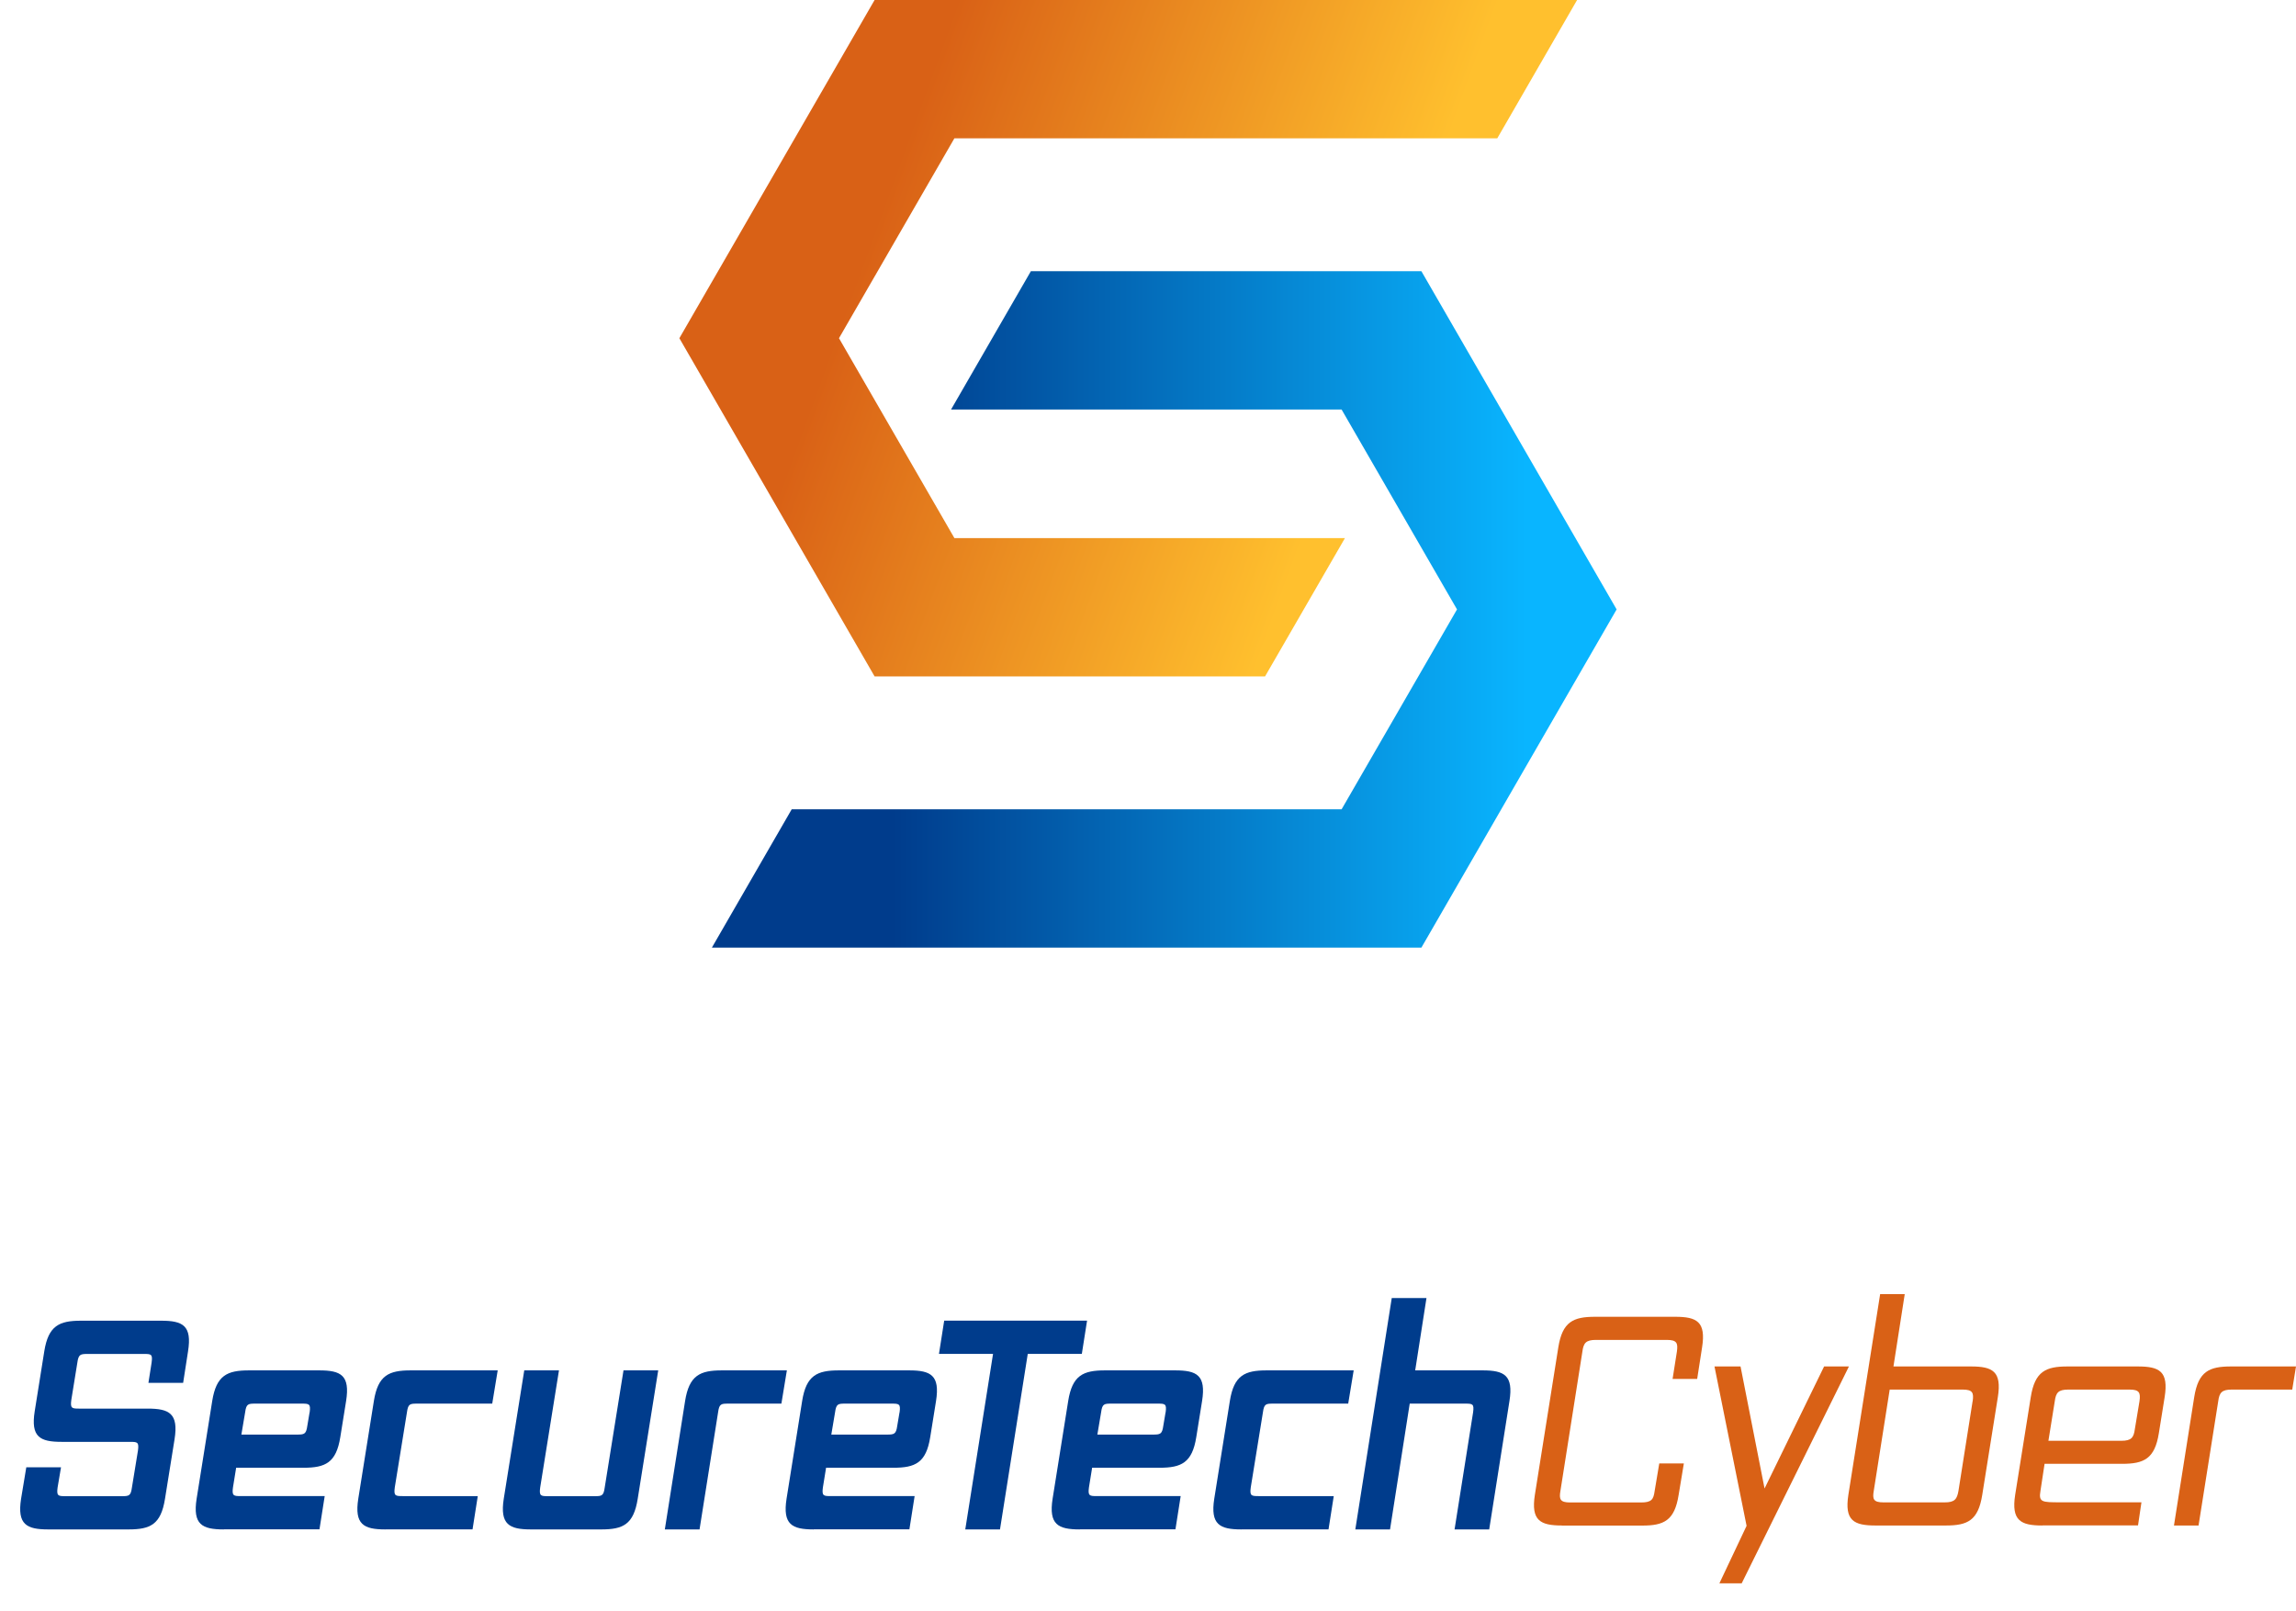 <?xml version="1.0" encoding="UTF-8"?><svg id="Layer_2" xmlns="http://www.w3.org/2000/svg" xmlns:xlink="http://www.w3.org/1999/xlink" viewBox="0 0 281.08 197.17"><defs><style>.cls-1{fill:url(#linear-gradient-2);}.cls-2{fill:#d96116;}.cls-3{fill:url(#linear-gradient);}.cls-4{fill:#003c8c;}</style><linearGradient id="linear-gradient" x1="91" y1="19.9" x2="174.74" y2="50.38" gradientTransform="translate(0 0)" gradientUnits="userSpaceOnUse"><stop offset=".2" stop-color="#d96116"/><stop offset=".9" stop-color="#ffc02e"/></linearGradient><linearGradient id="linear-gradient-2" x1="87.15" y1="74.6" x2="197.91" y2="74.6" gradientTransform="translate(0 0)" gradientUnits="userSpaceOnUse"><stop offset=".2" stop-color="#003c8c"/><stop offset=".9" stop-color="#09b5ff"/></linearGradient></defs><g id="p_logos"><g id="color_text_flat"><path class="cls-4" d="m5.91,187.22c-2.66,0-3.82-.6-3.33-3.75l.64-3.86h4.25l-.42,2.48c-.14,1.03.07,1.06.96,1.06h6.9c.89,0,1.1-.04,1.24-1.06l.74-4.53c.14-1.03-.07-1.06-.96-1.06H7.54c-2.66,0-3.79-.6-3.29-3.75l1.17-7.33c.5-3.15,1.84-3.75,4.5-3.75h9.81c2.66,0,3.79.6,3.29,3.75l-.6,3.86h-4.25l.39-2.48c.14-1.03-.04-1.06-.92-1.06h-6.9c-.89,0-1.13.04-1.27,1.06l-.74,4.57c-.14,1.03.07,1.06.96,1.06h8.39c2.65,0,3.79.6,3.29,3.75l-1.17,7.29c-.5,3.15-1.8,3.75-4.46,3.75H5.91Z"/><path class="cls-4" d="m27.4,187.22c-2.66,0-3.82-.6-3.33-3.75l1.91-11.97c.5-3.15,1.84-3.75,4.5-3.75h8.6c2.66,0,3.79.6,3.29,3.75l-.71,4.42c-.5,3.15-1.84,3.75-4.5,3.75h-8.25l-.39,2.41c-.14,1.03.07,1.06.96,1.06h10.27l-.64,4.07h-11.72Zm10.51-14.34c.14-1.03-.07-1.06-.96-1.06h-5.7c-.88,0-1.1.04-1.24,1.06l-.46,2.73h6.8c.89,0,1.13-.04,1.27-1.06l.28-1.66Z"/><path class="cls-4" d="m47.19,187.22c-2.66,0-3.82-.6-3.33-3.75l1.91-11.97c.5-3.15,1.84-3.75,4.5-3.75h10.66l-.67,4.07h-9.2c-.88,0-1.1.04-1.24,1.06l-1.49,9.2c-.14,1.03.07,1.06.96,1.06h9.2l-.64,4.07h-10.66Z"/><path class="cls-4" d="m65,187.22c-2.65,0-3.82-.6-3.33-3.75l2.51-15.72h4.25l-2.3,14.34c-.14,1.03.07,1.06.96,1.06h5.7c.89,0,1.1-.04,1.24-1.06l2.3-14.34h4.25l-2.51,15.72c-.5,3.15-1.8,3.75-4.46,3.75h-8.6Z"/><path class="cls-4" d="m81.39,187.22l2.48-15.72c.5-3.15,1.84-3.75,4.5-3.75h7.96l-.67,4.07h-6.51c-.88,0-1.1.04-1.24,1.06l-2.27,14.34h-4.25Z"/><path class="cls-4" d="m99.62,187.22c-2.66,0-3.82-.6-3.33-3.75l1.91-11.97c.5-3.15,1.84-3.75,4.5-3.75h8.6c2.65,0,3.79.6,3.29,3.75l-.71,4.42c-.5,3.15-1.84,3.75-4.5,3.75h-8.25l-.39,2.41c-.14,1.03.07,1.06.96,1.06h10.27l-.64,4.07h-11.72Zm10.51-14.34c.14-1.03-.07-1.06-.96-1.06h-5.7c-.88,0-1.1.04-1.24,1.06l-.46,2.73h6.8c.88,0,1.13-.04,1.27-1.06l.28-1.66Z"/><path class="cls-4" d="m118.17,187.22l3.4-21.49h-6.62l.64-4.07h17.49l-.64,4.07h-6.62l-3.4,21.49h-4.25Z"/><path class="cls-4" d="m132.19,187.22c-2.66,0-3.82-.6-3.33-3.75l1.91-11.97c.5-3.15,1.84-3.75,4.5-3.75h8.6c2.66,0,3.79.6,3.29,3.75l-.71,4.42c-.5,3.15-1.84,3.75-4.5,3.75h-8.25l-.39,2.41c-.14,1.03.07,1.06.96,1.06h10.27l-.64,4.07h-11.72Zm10.51-14.34c.14-1.03-.07-1.06-.96-1.06h-5.7c-.88,0-1.1.04-1.24,1.06l-.46,2.73h6.8c.89,0,1.13-.04,1.27-1.06l.28-1.66Z"/><path class="cls-4" d="m151.98,187.22c-2.66,0-3.82-.6-3.33-3.75l1.91-11.97c.5-3.15,1.84-3.75,4.5-3.75h10.66l-.67,4.07h-9.2c-.88,0-1.1.04-1.24,1.06l-1.49,9.2c-.14,1.03.07,1.06.96,1.06h9.2l-.64,4.07h-10.66Z"/><path class="cls-4" d="m178.07,187.22l2.27-14.34c.14-1.03-.07-1.06-.96-1.06h-6.8l-2.41,15.4h-4.25l4.46-28.32h4.25l-1.38,8.85h8.25c2.66,0,3.79.6,3.29,3.75l-2.48,15.72h-4.25Z"/><path class="cls-2" d="m191.23,186.74c-2.66,0-3.82-.6-3.33-3.75l2.87-18.05c.5-3.15,1.84-3.75,4.5-3.75h9.81c2.65,0,3.79.6,3.29,3.75l-.6,3.86h-3.01l.53-3.36c.14-1.03,0-1.42-1.24-1.42h-8.67c-1.24,0-1.52.39-1.66,1.42l-2.69,17.06c-.18,1.03-.04,1.42,1.2,1.42h8.67c1.31,0,1.52-.39,1.66-1.38l.57-3.4h3.01l-.64,3.86c-.5,3.15-1.81,3.75-4.46,3.75h-9.81Z"/><path class="cls-2" d="m210.49,193.82l3.33-7.04-3.93-19.51h3.19l2.94,14.94,7.29-14.94h3.04l-13.13,26.55h-2.73Z"/><path class="cls-2" d="m229.61,186.74c-2.66,0-3.82-.6-3.33-3.75l3.89-24.57h3.01l-1.38,8.85h9.49c2.65,0,3.79.6,3.29,3.75l-1.91,11.97c-.5,3.15-1.81,3.75-4.46,3.75h-8.6Zm11.89-15.22c.14-1.03,0-1.42-1.24-1.42h-8.92l-1.95,12.39c-.18,1.03-.04,1.42,1.2,1.42h7.47c1.24,0,1.52-.39,1.7-1.42l1.73-10.97Z"/><path class="cls-2" d="m250.03,186.74c-2.65,0-3.82-.6-3.33-3.75l1.91-11.97c.5-3.15,1.84-3.75,4.5-3.75h8.6c2.66,0,3.79.6,3.29,3.75l-.71,4.42c-.5,3.15-1.84,3.75-4.5,3.75h-9.49l-.5,3.29c-.25,1.42.18,1.42,2.41,1.42h9.95l-.42,2.83h-11.72Zm11.89-15.22c.14-1.03,0-1.42-1.24-1.42h-7.47c-1.24,0-1.52.39-1.66,1.42l-.78,4.85h8.92c1.24,0,1.52-.39,1.66-1.42l.57-3.43Z"/><path class="cls-2" d="m266.14,186.74l2.48-15.72c.5-3.15,1.84-3.75,4.5-3.75h7.96l-.46,2.83h-7.4c-1.24,0-1.52.39-1.66,1.42l-2.41,15.22h-3.01Z"/></g><g id="color_logo_grad"><polygon class="cls-3" points="154.87 82.8 164.65 65.87 116.84 65.87 102.71 41.4 116.84 16.93 183.3 16.93 193.07 0 107.07 0 83.17 41.4 107.07 82.8 154.87 82.8"/><polygon class="cls-1" points="174.01 33.2 126.2 33.2 116.43 50.13 164.24 50.13 178.37 74.6 164.24 99.07 96.92 99.07 87.15 116 174.01 116 197.91 74.6 174.01 33.2"/></g></g></svg>